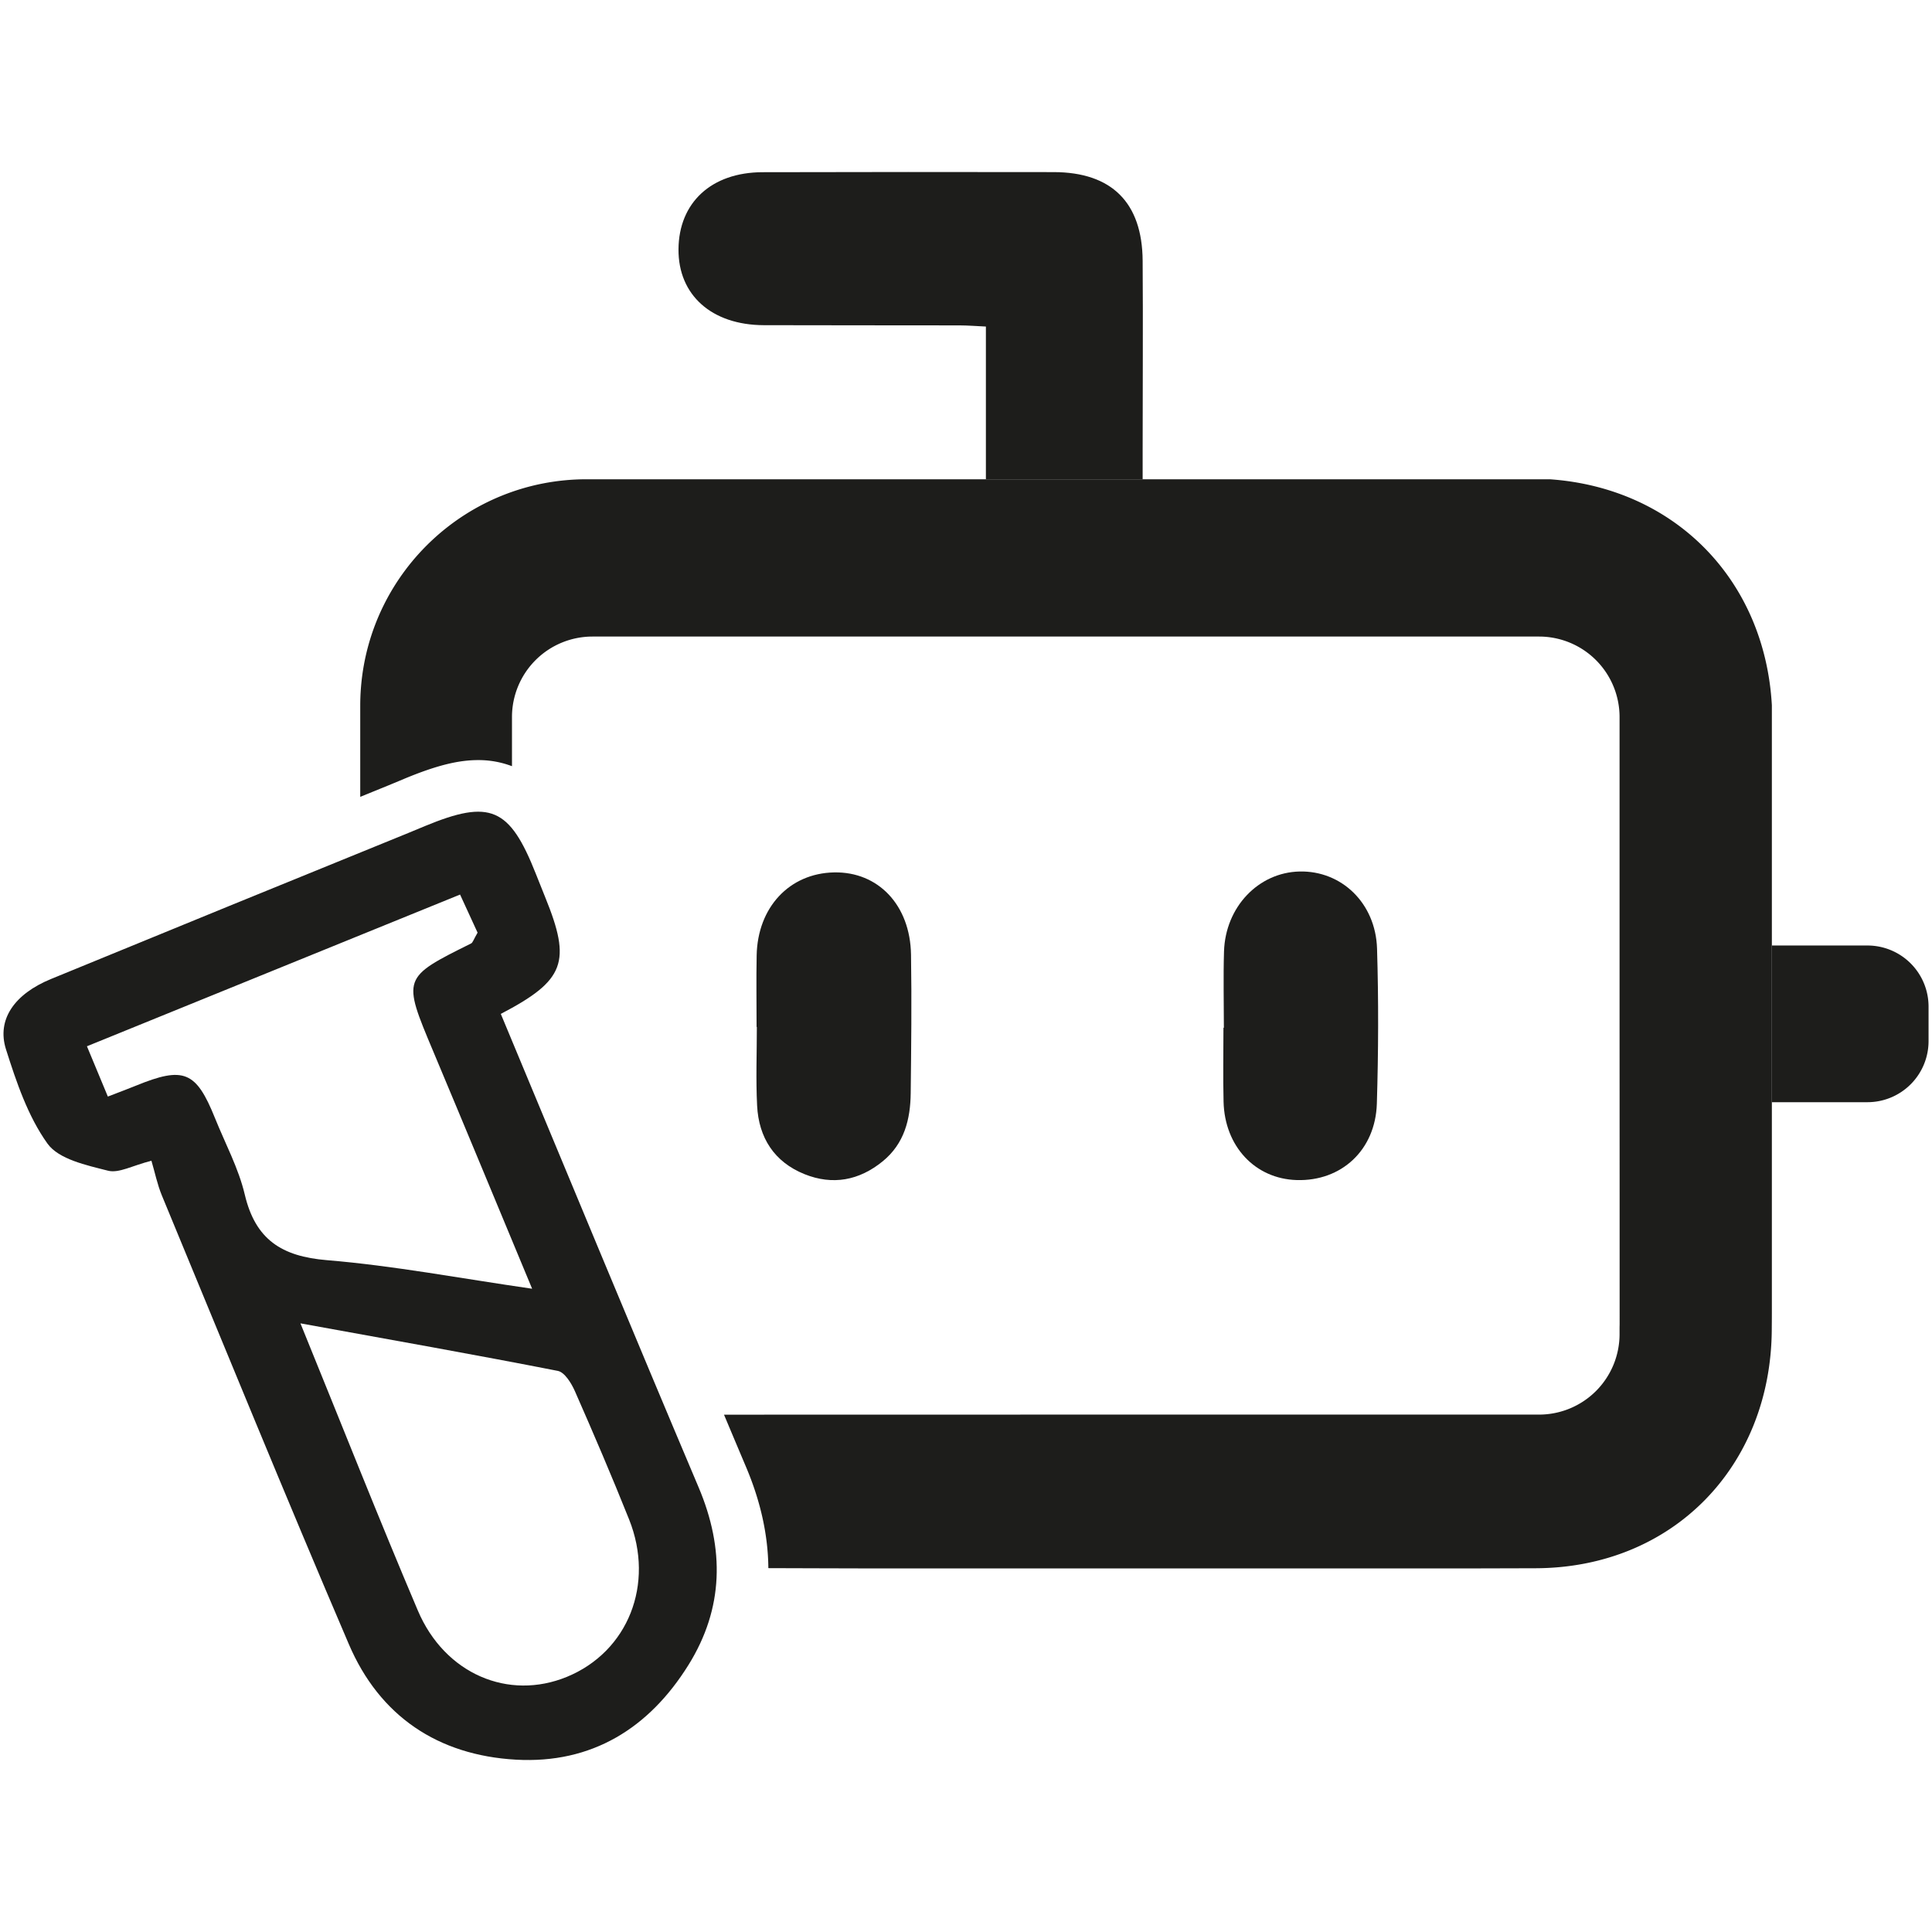 <svg id="Layer_1" data-name="Layer 1" xmlns="http://www.w3.org/2000/svg" viewBox="0 0 1920 1920"><defs><style>.cls-1{fill:#1d1d1b;}</style></defs><path class="cls-1" d="M1760.86,1094.85v27.62q0,15.6,0,31.21v151.56c0,5.53-.06,11-.1,16.57-1,135.85-98.67,236.27-234.71,236.7q-33.3.09-66.59.18H865.11q-50.76-.12-101.53-.29c-.26-32.63-7.68-66.31-22.08-100.32q-11-26-22-52.2,171,0,342-.07h468a80,80,0,0,0,80-80v-6c0-1.44.07-2.89.07-4.35q0-148.3-.07-296.63V712.6a80,80,0,0,0-80-80H588.8a80,80,0,0,0-80,80v48.84a93.32,93.32,0,0,0-33.61-6.07c-20,0-41.67,5.45-72.49,18.18L396,776.36c-3.26,1.36-6.37,2.65-9.46,3.92L358,791.9V701.31q0-9.43.77-18.67C368.27,567.09,465,476.29,583,476.29h952.84c1.43,0,2.85,0,4.26,0,124.07,8.6,213.71,99.7,220.76,224.58v393.94Z"/><path class="cls-1" d="M1135.56,476.29H979.77V324.52c-9.36-.43-17.75-1.13-26.13-1.15-64.87-.13-129.74,0-194.61-.21-51.77-.18-85-29.91-84.75-75.32.28-46.49,32.66-76.56,83.47-76.7q144.76-.36,289.54-.1c57.5.13,87.85,30.27,88.26,88,.45,62.48,0,125,0,187.47v28.79"/><path class="cls-1" d="M497.7,1007.61c66,158.18,130.59,314.61,196.57,470.46,25.92,61.24,25,120.22-10.08,176.56-39.17,62.86-96.05,98.38-171.51,94.11-77.45-4.39-135.41-43.23-166-114.74-63.41-148-124.21-297.15-185.81-445.93-4.51-10.89-6.87-22.67-10.38-34.53-18.8,4.73-32.33,12.64-43.15,9.89-21.4-5.45-48.95-11.31-60.14-26.91-19.49-27.18-30.89-61.11-41.23-93.63-9.44-29.72,8.44-55.1,44.79-70Q228.15,900,405.87,827.76c5.48-2.24,10.94-4.55,16.41-6.81,64.89-26.84,84.19-18.51,110.3,47.6q4.57,11.57,9.23,23.09C568,956,561.63,974.2,497.7,1007.61Zm-390.52,82.15c12.72-4.93,20.39-7.78,28-10.87,47.46-19.38,59.73-14.37,78.48,32.28,10.14,25.23,23.4,49.74,29.58,75.92,10.56,44.76,36.6,61.52,81.58,65.24,66.51,5.51,132.43,18.06,204,28.4-34-81.73-66-159-98.38-236.14-30.65-73-30.81-72.93,37.74-107,1.71-.85,2.38-3.8,6.44-10.72L457.21,889,86.4,1039.77Zm191.39,225.37c41.59,102.08,77.94,194.29,116.7,285.47,26.79,63,90.08,89.7,148.15,65.81,60.63-24.94,87.5-92,61.76-156.44-17.1-42.81-35.27-85.21-53.84-127.41-3.48-7.91-10.18-18.84-17-20.18C472.37,1346.3,390.09,1331.76,298.57,1315.13Z"/><path class="cls-1" d="M751.88,1020.55c0-23.72-.39-47.44.08-71.15.95-47.8,32.62-81.51,76.86-82.41,43.85-.89,75.74,32.38,76.54,81.72.74,45.84.2,91.71-.31,137.55-.29,26.08-6.27,50.25-27.81,67.82-23.46,19.15-49.8,24-77.72,12.79-30.07-12.11-45.51-36.23-47.11-68.08-1.31-26-.27-52.16-.27-78.24Z"/><path class="cls-1" d="M1216.27,1021.36c0-25.27-.64-50.56.14-75.81,1.37-44.25,34.2-78.53,75.08-79.46,41.58-.94,75.62,31.31,77,76.65,1.57,51.28,1.36,102.68-.19,154-1.4,46.28-35.32,77.3-79.59,76-41.3-1.19-71.68-33.38-72.75-77.92-.59-24.46-.11-49-.11-73.44Z"/><path class="cls-1" d="M1760.86,939.63h95a60.72,60.72,0,0,1,60.72,60.72v34.28a60.72,60.72,0,0,1-60.72,60.72h-95a0,0,0,0,1,0,0V939.63A0,0,0,0,1,1760.86,939.63Z"/></svg>